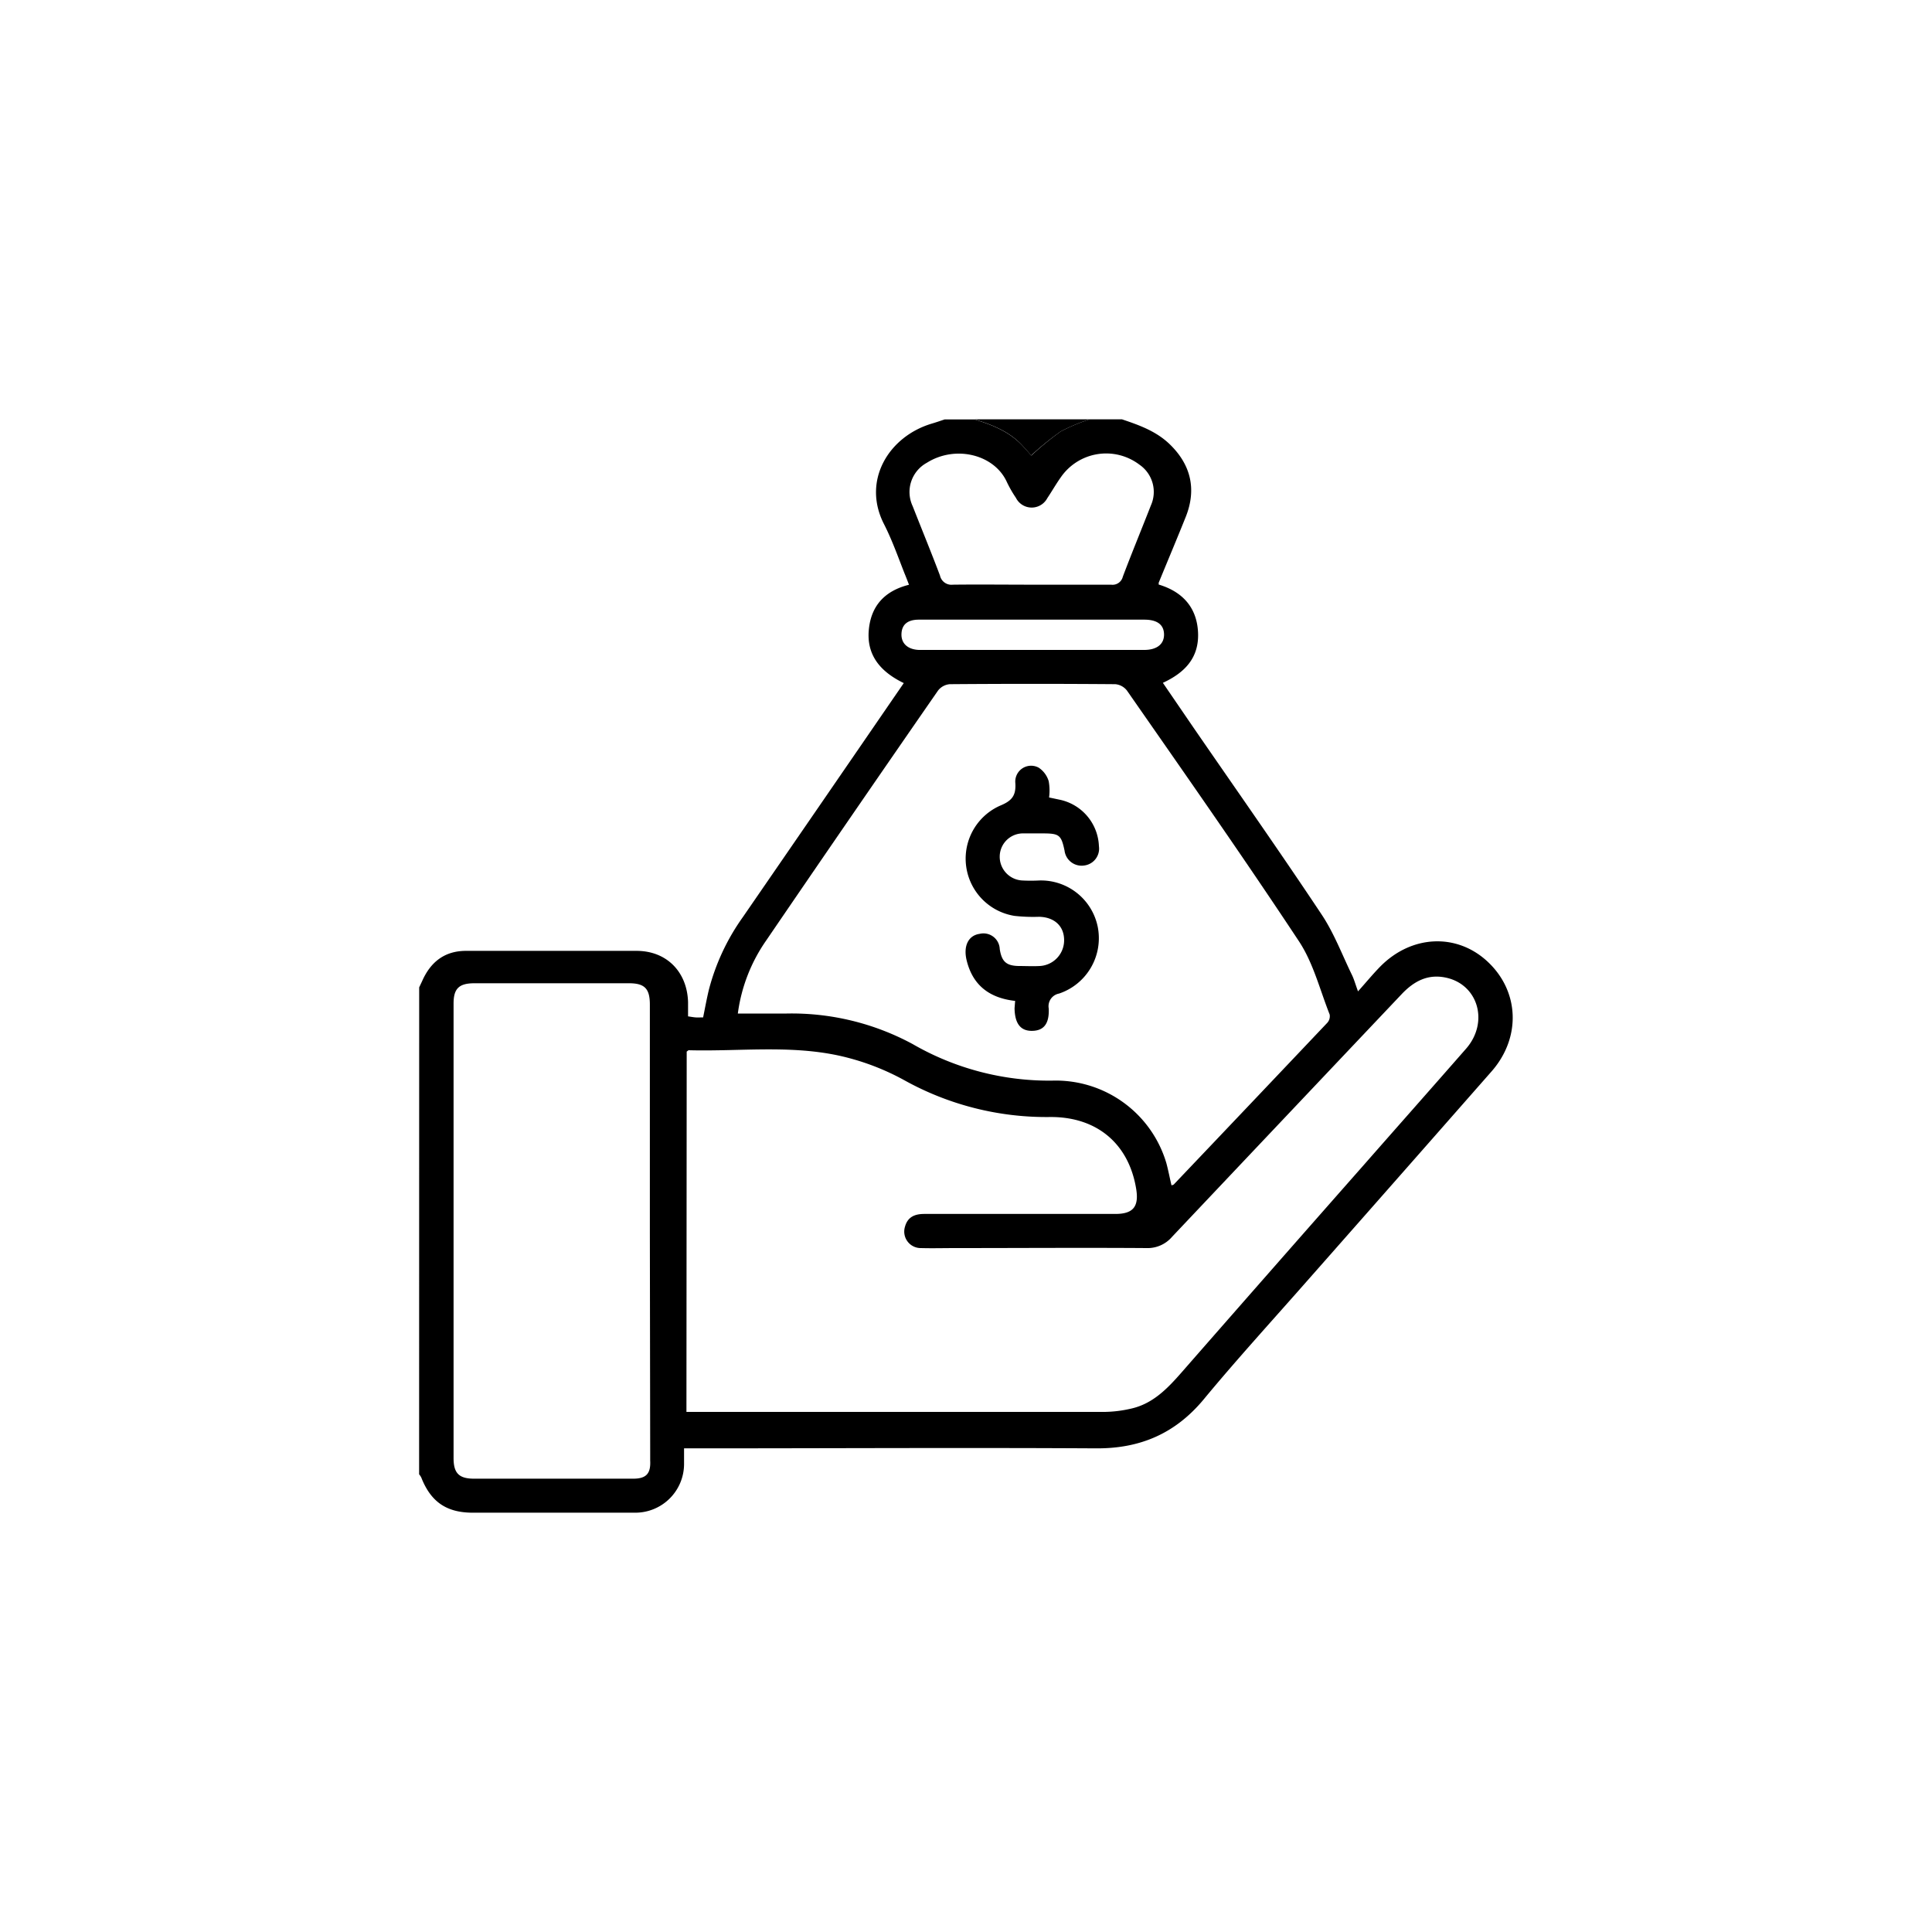 <svg xmlns="http://www.w3.org/2000/svg" id="Layer_1" data-name="Layer 1" viewBox="0 0 300 300"><defs><style>.cls-1{}</style></defs><path class="cls-1" d="M65.09,153.32c.16-.34.32-.68.47-1,1.3-2.94,3.47-4.66,6.77-4.67,8.84,0,17.68,0,26.51,0,4.68,0,7.85,3.26,8,7.93,0,.71,0,1.43,0,2.24.42.06.78.13,1.14.16s.77,0,1.2,0c.3-1.47.55-2.86.88-4.24a34.17,34.17,0,0,1,5.28-11.32q12-17.42,24-34.9c.32-.45.62-.91,1-1.45-3.53-1.71-5.85-4.27-5.42-8.38.37-3.6,2.43-5.94,6.23-6.89-.25-.64-.47-1.23-.71-1.8-1-2.55-1.93-5.18-3.18-7.63-3.44-6.74.73-13.59,7.42-15.59.68-.2,1.34-.43,2-.65h4.65c2.81.86,5.5,1.94,7.54,4.18.51.55,1,1.11,1.27,1.43A45.58,45.58,0,0,1,164.7,67a28.59,28.59,0,0,1,4.51-1.89h5c2.65.89,5.27,1.82,7.37,3.82,3.32,3.18,4.26,7,2.55,11.31-1.37,3.43-2.81,6.83-4.21,10.25,0,0,0,.1,0,.28,3.63,1.08,5.92,3.5,6.11,7.41s-2,6.25-5.46,7.85l4.69,6.86c6.67,9.69,13.44,19.31,19.95,29.1,1.94,2.9,3.19,6.26,4.73,9.42.31.64.5,1.34.93,2.53,1.29-1.44,2.33-2.71,3.48-3.88,4.86-4.9,11.86-5.2,16.64-.74,4.93,4.59,5.23,11.75.66,17Q217.3,182.66,202.88,199c-5.36,6.1-10.85,12.1-16,18.33-4.4,5.27-9.83,7.61-16.66,7.57-20.67-.12-41.34,0-62,0h-2c0,.91,0,1.67,0,2.42a7.57,7.57,0,0,1-7.6,7.57c-8.4,0-16.8,0-25.2,0-4.08,0-6.51-1.67-8-5.45a2.39,2.39,0,0,0-.34-.51Zm41.5,65.92h1.5q31.74,0,63.49,0a19.19,19.19,0,0,0,3.92-.48c3.52-.74,5.82-3.19,8.06-5.75q14-16,28.11-32c5.32-6.06,10.67-12.1,16-18.19,3.54-4.08,1.88-9.9-3.09-11-2.82-.63-5,.51-6.93,2.55Q199.81,173.21,182,192.05a5,5,0,0,1-4,1.75c-9.89-.07-19.79,0-29.68,0-1.76,0-3.53.05-5.3,0a2.56,2.56,0,0,1-2.5-3.3c.41-1.52,1.5-2,3-2q14.84,0,29.67,0c2.75,0,3.68-1.12,3.24-3.86-1.13-7-6.06-11.23-13.35-11.19a45.41,45.41,0,0,1-22.67-5.72,38,38,0,0,0-8.56-3.43c-8.18-2.2-16.58-1-24.89-1.22-.09,0-.18.11-.33.21Zm75.32-35.18c.17-.06.29-.07.36-.14q11.94-12.55,23.85-25.12a1.53,1.53,0,0,0,.35-1.27c-1.52-3.83-2.54-8-4.77-11.37C193,133,184,120.17,175,107.24a2.58,2.58,0,0,0-1.82-1q-12.85-.1-25.7,0a2.58,2.58,0,0,0-1.83,1Q132.24,126.59,119,146a25.69,25.69,0,0,0-4.43,11.38c2.63,0,5.11,0,7.59,0a39.5,39.5,0,0,1,19.57,4.75,42.37,42.37,0,0,0,21.63,5.67,17.91,17.91,0,0,1,17.75,12.8C181.41,181.71,181.63,182.89,181.91,184.06Zm-81,7.38V156c0-2.49-.81-3.32-3.24-3.32q-12,0-24,0c-2.39,0-3.24.82-3.24,3.14q0,35.29,0,70.6c0,2.35.85,3.19,3.2,3.19,5.47,0,10.94,0,16.41,0,2.76,0,5.52,0,8.28,0,2.06,0,2.75-.82,2.64-2.84,0-.5,0-1,0-1.49ZM160.26,90.79c4.09,0,8.18,0,12.27,0a1.64,1.64,0,0,0,1.82-1.24c1.4-3.71,2.92-7.38,4.36-11.07a5.13,5.13,0,0,0-1.77-6.32,8.55,8.55,0,0,0-12.25,2c-.71,1-1.36,2.14-2.07,3.2a2.74,2.74,0,0,1-4.87-.06,18.36,18.36,0,0,1-1.4-2.44c-1.94-4.3-8-5.79-12.43-3a5.17,5.17,0,0,0-2.2,6.74c1.41,3.59,2.88,7.16,4.24,10.77a1.82,1.82,0,0,0,2,1.42C152.08,90.74,156.17,90.79,160.26,90.79Zm.16,5.43c-5.92,0-11.83,0-17.74,0-1.76,0-2.65.77-2.7,2.22s.94,2.4,2.69,2.48h35c2,0,3.12-.93,3.08-2.45s-1.13-2.25-3.06-2.25C171.91,96.21,166.16,96.22,160.42,96.22Z"></path><path class="cls-1" d="M169.21,65.11A28.59,28.59,0,0,0,164.7,67a45.58,45.58,0,0,0-4.58,3.72c-.28-.32-.76-.88-1.27-1.43-2-2.24-4.73-3.32-7.54-4.18Z"></path><path class="cls-1" d="M157.63,155.42c-4-.45-6.57-2.43-7.52-6.26-.57-2.29.28-3.91,2-4.15a2.53,2.53,0,0,1,3.13,2.36c.3,1.93,1,2.59,2.93,2.63,1.1,0,2.21.06,3.31,0a4,4,0,0,0,3.75-4.22c-.09-2.06-1.58-3.37-3.88-3.42a26.67,26.67,0,0,1-3.8-.14,9,9,0,0,1-2.27-17.11c1.81-.74,2.51-1.53,2.38-3.52a2.46,2.46,0,0,1,3.64-2.38,3.85,3.85,0,0,1,1.54,2.09,8.11,8.11,0,0,1,.06,2.53l1.56.33a7.67,7.67,0,0,1,6.18,7.23,2.64,2.64,0,0,1-2.26,3,2.67,2.67,0,0,1-3.08-2.32c-.51-2.41-.82-2.65-3.32-2.66-1,0-2,0-3,0a3.62,3.62,0,0,0-3.74,3.43,3.69,3.69,0,0,0,3.49,3.88,26,26,0,0,0,2.65,0,9,9,0,0,1,9.07,7.17,9.07,9.07,0,0,1-6,10.39,2,2,0,0,0-1.6,2.34c.09,2.37-.79,3.42-2.57,3.45s-2.7-1.09-2.74-3.51Z"></path></svg>
